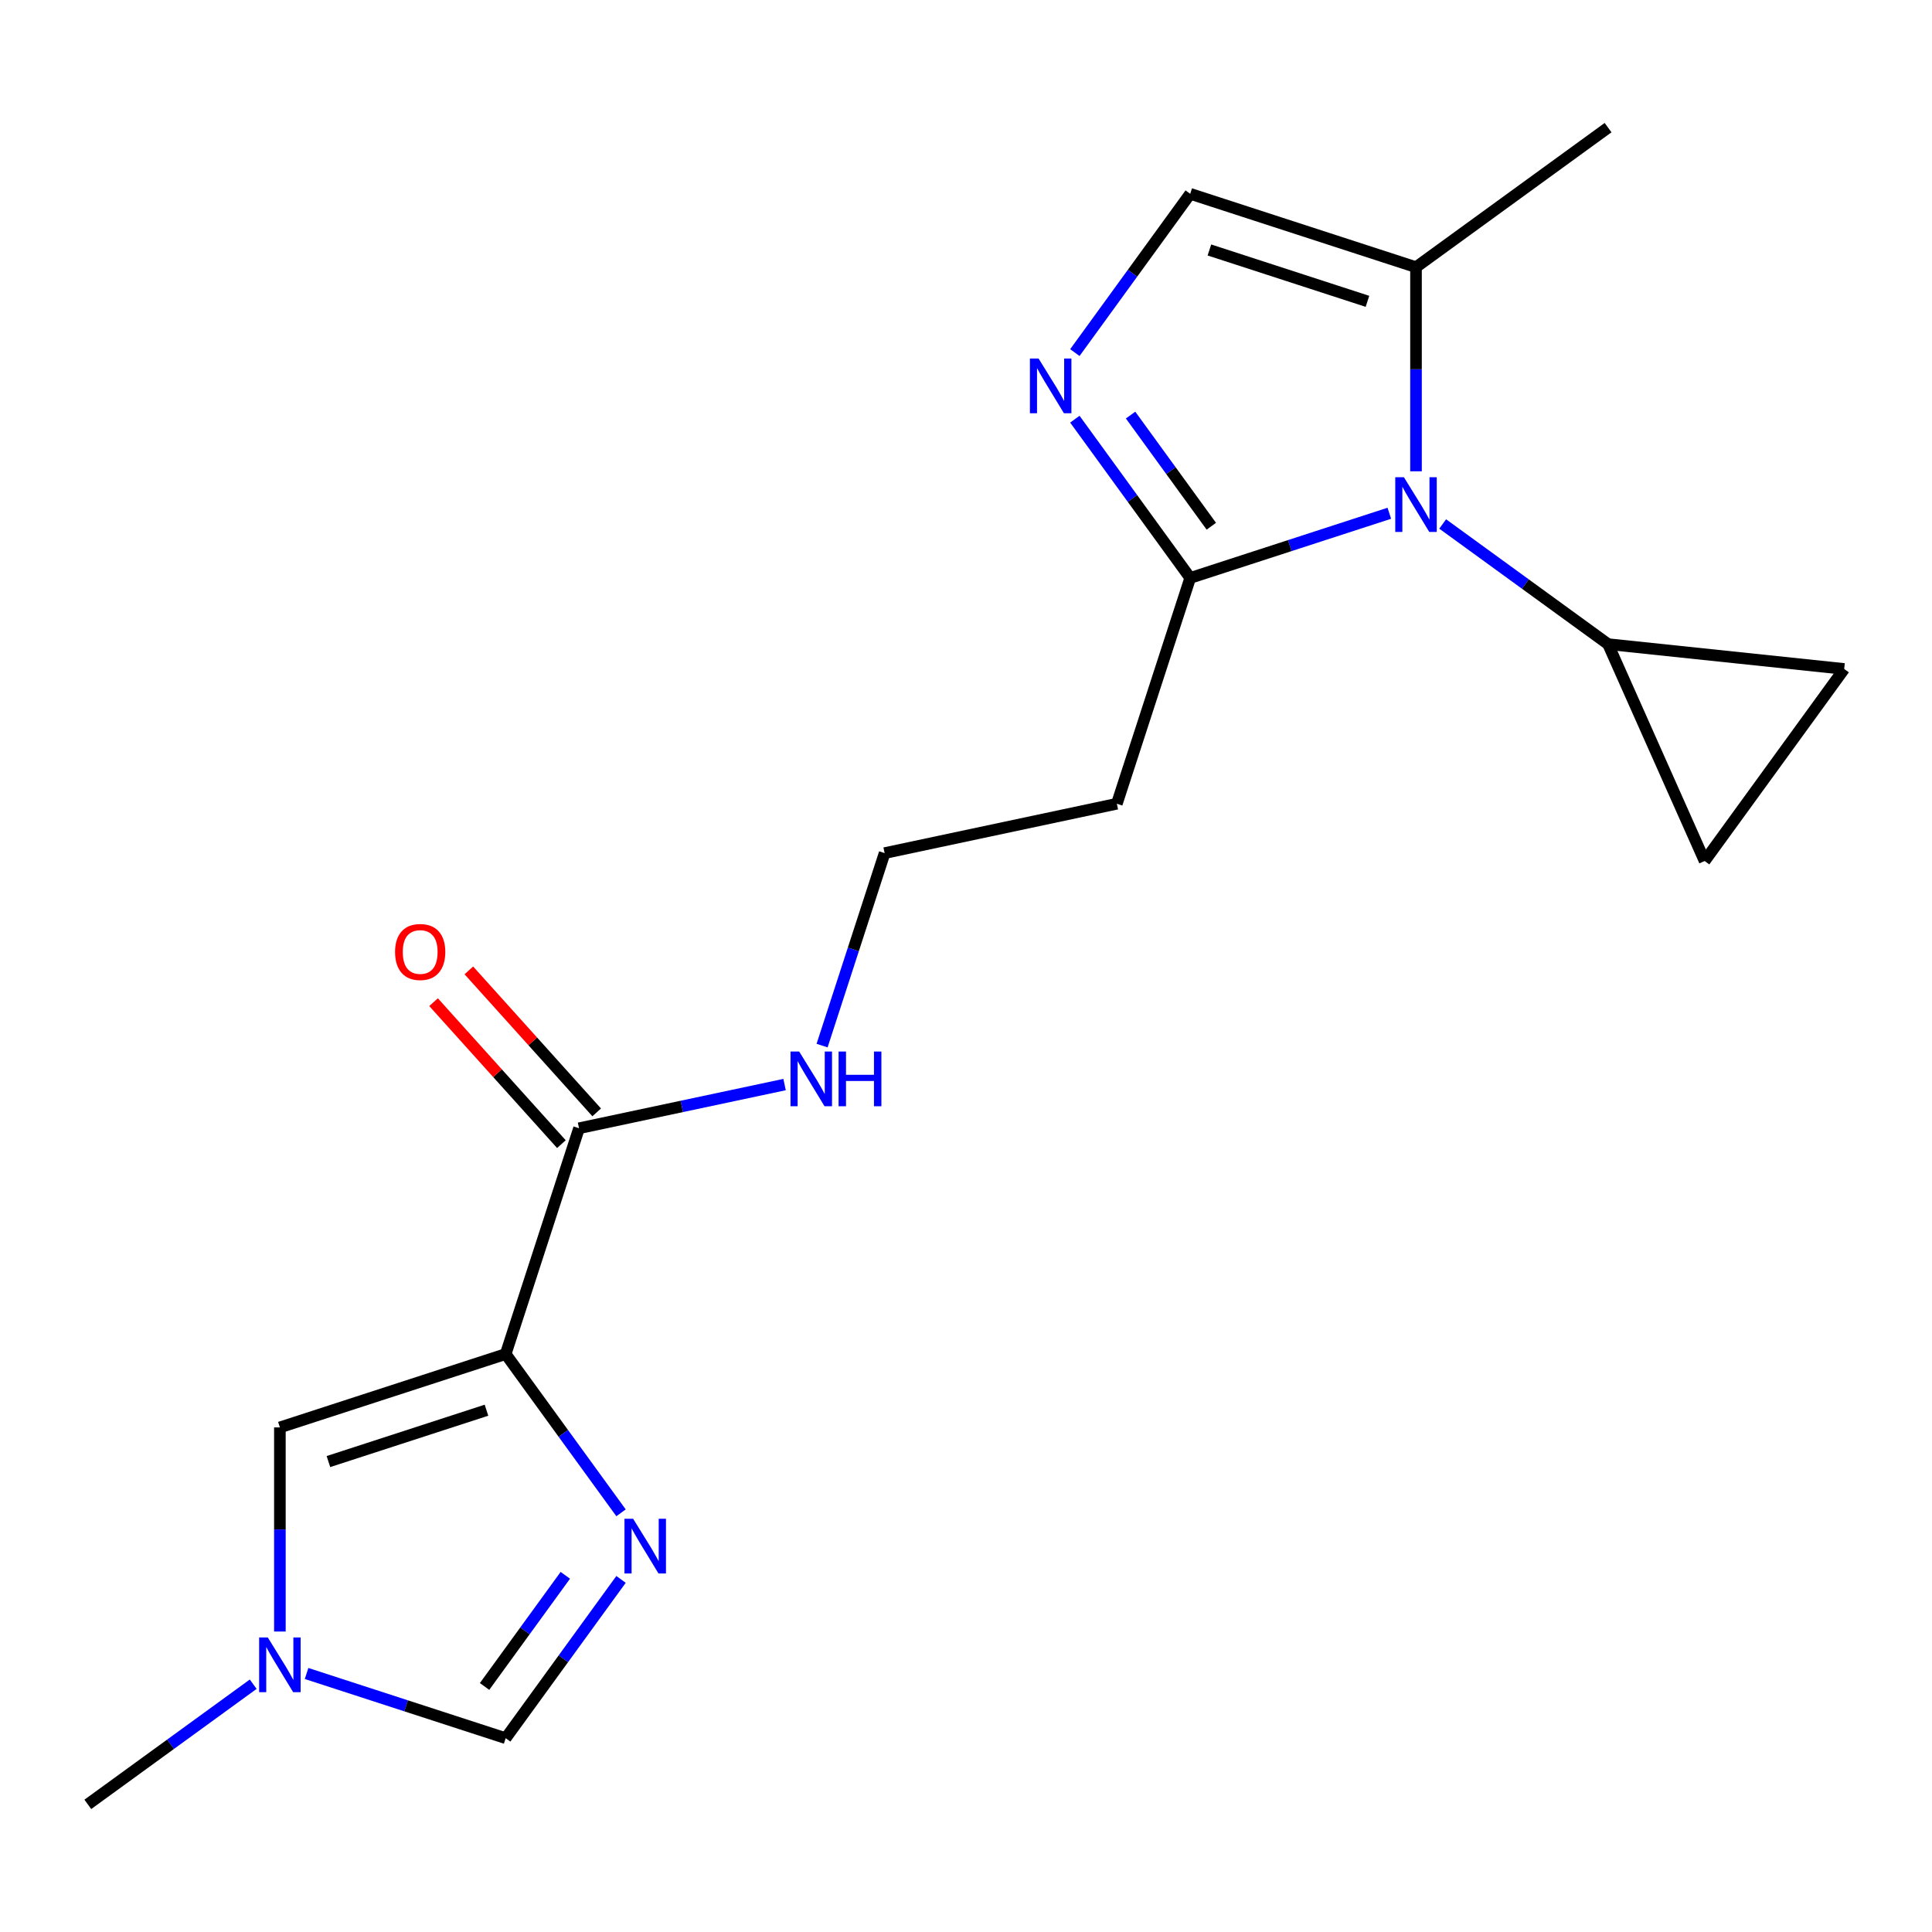 <?xml version='1.0' encoding='iso-8859-1'?>
<svg version='1.1' baseProfile='full'
              xmlns='http://www.w3.org/2000/svg'
                      xmlns:rdkit='http://www.rdkit.org/xml'
                      xmlns:xlink='http://www.w3.org/1999/xlink'
                  xml:space='preserve'
width='1000px' height='1000px' viewBox='0 0 1000 1000'>
<!-- END OF HEADER -->
<rect style='opacity:1.0;fill:#FFFFFF;stroke:none' width='1000' height='1000' x='0' y='0'> </rect>
<path class='bond-1' d='M 261.738,700.852 L 291.592,741.943' style='fill:none;fill-rule:evenodd;stroke:#000000;stroke-width:6px;stroke-linecap:butt;stroke-linejoin:miter;stroke-opacity:1' />
<path class='bond-1' d='M 291.592,741.943 L 321.447,783.034' style='fill:none;fill-rule:evenodd;stroke:#0000FF;stroke-width:6px;stroke-linecap:butt;stroke-linejoin:miter;stroke-opacity:1' />
<path class='bond-4' d='M 261.738,700.852 L 144.869,738.825' style='fill:none;fill-rule:evenodd;stroke:#000000;stroke-width:6px;stroke-linecap:butt;stroke-linejoin:miter;stroke-opacity:1' />
<path class='bond-4' d='M 251.802,729.922 L 169.994,756.503' style='fill:none;fill-rule:evenodd;stroke:#000000;stroke-width:6px;stroke-linecap:butt;stroke-linejoin:miter;stroke-opacity:1' />
<path class='bond-6' d='M 261.738,700.852 L 299.711,583.983' style='fill:none;fill-rule:evenodd;stroke:#000000;stroke-width:6px;stroke-linecap:butt;stroke-linejoin:miter;stroke-opacity:1' />
<path class='bond-0' d='M 719.109,265.663 L 667.581,282.405' style='fill:none;fill-rule:evenodd;stroke:#0000FF;stroke-width:6px;stroke-linecap:butt;stroke-linejoin:miter;stroke-opacity:1' />
<path class='bond-0' d='M 667.581,282.405 L 616.052,299.148' style='fill:none;fill-rule:evenodd;stroke:#000000;stroke-width:6px;stroke-linecap:butt;stroke-linejoin:miter;stroke-opacity:1' />
<path class='bond-5' d='M 746.733,271.21 L 789.534,302.307' style='fill:none;fill-rule:evenodd;stroke:#0000FF;stroke-width:6px;stroke-linecap:butt;stroke-linejoin:miter;stroke-opacity:1' />
<path class='bond-5' d='M 789.534,302.307 L 832.336,333.404' style='fill:none;fill-rule:evenodd;stroke:#000000;stroke-width:6px;stroke-linecap:butt;stroke-linejoin:miter;stroke-opacity:1' />
<path class='bond-7' d='M 732.921,243.943 L 732.921,191.117' style='fill:none;fill-rule:evenodd;stroke:#0000FF;stroke-width:6px;stroke-linecap:butt;stroke-linejoin:miter;stroke-opacity:1' />
<path class='bond-7' d='M 732.921,191.117 L 732.921,138.292' style='fill:none;fill-rule:evenodd;stroke:#000000;stroke-width:6px;stroke-linecap:butt;stroke-linejoin:miter;stroke-opacity:1' />
<path class='bond-10' d='M 321.447,817.499 L 291.592,858.59' style='fill:none;fill-rule:evenodd;stroke:#0000FF;stroke-width:6px;stroke-linecap:butt;stroke-linejoin:miter;stroke-opacity:1' />
<path class='bond-10' d='M 291.592,858.59 L 261.738,899.681' style='fill:none;fill-rule:evenodd;stroke:#000000;stroke-width:6px;stroke-linecap:butt;stroke-linejoin:miter;stroke-opacity:1' />
<path class='bond-10' d='M 292.608,815.38 L 271.709,844.144' style='fill:none;fill-rule:evenodd;stroke:#0000FF;stroke-width:6px;stroke-linecap:butt;stroke-linejoin:miter;stroke-opacity:1' />
<path class='bond-10' d='M 271.709,844.144 L 250.811,872.908' style='fill:none;fill-rule:evenodd;stroke:#000000;stroke-width:6px;stroke-linecap:butt;stroke-linejoin:miter;stroke-opacity:1' />
<path class='bond-2' d='M 556.343,216.966 L 586.198,258.057' style='fill:none;fill-rule:evenodd;stroke:#0000FF;stroke-width:6px;stroke-linecap:butt;stroke-linejoin:miter;stroke-opacity:1' />
<path class='bond-2' d='M 586.198,258.057 L 616.052,299.148' style='fill:none;fill-rule:evenodd;stroke:#000000;stroke-width:6px;stroke-linecap:butt;stroke-linejoin:miter;stroke-opacity:1' />
<path class='bond-2' d='M 585.183,214.847 L 606.081,243.611' style='fill:none;fill-rule:evenodd;stroke:#0000FF;stroke-width:6px;stroke-linecap:butt;stroke-linejoin:miter;stroke-opacity:1' />
<path class='bond-2' d='M 606.081,243.611 L 626.979,272.375' style='fill:none;fill-rule:evenodd;stroke:#000000;stroke-width:6px;stroke-linecap:butt;stroke-linejoin:miter;stroke-opacity:1' />
<path class='bond-8' d='M 556.343,182.501 L 586.198,141.41' style='fill:none;fill-rule:evenodd;stroke:#0000FF;stroke-width:6px;stroke-linecap:butt;stroke-linejoin:miter;stroke-opacity:1' />
<path class='bond-8' d='M 586.198,141.41 L 616.052,100.319' style='fill:none;fill-rule:evenodd;stroke:#000000;stroke-width:6px;stroke-linecap:butt;stroke-linejoin:miter;stroke-opacity:1' />
<path class='bond-3' d='M 616.052,299.148 L 578.079,416.017' style='fill:none;fill-rule:evenodd;stroke:#000000;stroke-width:6px;stroke-linecap:butt;stroke-linejoin:miter;stroke-opacity:1' />
<path class='bond-9' d='M 144.869,738.825 L 144.869,791.65' style='fill:none;fill-rule:evenodd;stroke:#000000;stroke-width:6px;stroke-linecap:butt;stroke-linejoin:miter;stroke-opacity:1' />
<path class='bond-9' d='M 144.869,791.65 L 144.869,844.476' style='fill:none;fill-rule:evenodd;stroke:#0000FF;stroke-width:6px;stroke-linecap:butt;stroke-linejoin:miter;stroke-opacity:1' />
<path class='bond-11' d='M 832.336,333.404 L 954.545,346.249' style='fill:none;fill-rule:evenodd;stroke:#000000;stroke-width:6px;stroke-linecap:butt;stroke-linejoin:miter;stroke-opacity:1' />
<path class='bond-12' d='M 832.336,333.404 L 882.317,445.663' style='fill:none;fill-rule:evenodd;stroke:#000000;stroke-width:6px;stroke-linecap:butt;stroke-linejoin:miter;stroke-opacity:1' />
<path class='bond-14' d='M 308.843,575.761 L 275.758,539.017' style='fill:none;fill-rule:evenodd;stroke:#000000;stroke-width:6px;stroke-linecap:butt;stroke-linejoin:miter;stroke-opacity:1' />
<path class='bond-14' d='M 275.758,539.017 L 242.674,502.273' style='fill:none;fill-rule:evenodd;stroke:#FF0000;stroke-width:6px;stroke-linecap:butt;stroke-linejoin:miter;stroke-opacity:1' />
<path class='bond-14' d='M 290.579,592.206 L 257.494,555.462' style='fill:none;fill-rule:evenodd;stroke:#000000;stroke-width:6px;stroke-linecap:butt;stroke-linejoin:miter;stroke-opacity:1' />
<path class='bond-14' d='M 257.494,555.462 L 224.41,518.718' style='fill:none;fill-rule:evenodd;stroke:#FF0000;stroke-width:6px;stroke-linecap:butt;stroke-linejoin:miter;stroke-opacity:1' />
<path class='bond-15' d='M 299.711,583.983 L 352.904,572.677' style='fill:none;fill-rule:evenodd;stroke:#000000;stroke-width:6px;stroke-linecap:butt;stroke-linejoin:miter;stroke-opacity:1' />
<path class='bond-15' d='M 352.904,572.677 L 406.096,561.37' style='fill:none;fill-rule:evenodd;stroke:#0000FF;stroke-width:6px;stroke-linecap:butt;stroke-linejoin:miter;stroke-opacity:1' />
<path class='bond-18' d='M 732.921,138.292 L 832.336,66.063' style='fill:none;fill-rule:evenodd;stroke:#000000;stroke-width:6px;stroke-linecap:butt;stroke-linejoin:miter;stroke-opacity:1' />
<path class='bond-20' d='M 732.921,138.292 L 616.052,100.319' style='fill:none;fill-rule:evenodd;stroke:#000000;stroke-width:6px;stroke-linecap:butt;stroke-linejoin:miter;stroke-opacity:1' />
<path class='bond-20' d='M 707.796,155.97 L 625.988,129.389' style='fill:none;fill-rule:evenodd;stroke:#000000;stroke-width:6px;stroke-linecap:butt;stroke-linejoin:miter;stroke-opacity:1' />
<path class='bond-17' d='M 131.057,871.743 L 88.256,902.84' style='fill:none;fill-rule:evenodd;stroke:#0000FF;stroke-width:6px;stroke-linecap:butt;stroke-linejoin:miter;stroke-opacity:1' />
<path class='bond-17' d='M 88.256,902.84 L 45.455,933.937' style='fill:none;fill-rule:evenodd;stroke:#000000;stroke-width:6px;stroke-linecap:butt;stroke-linejoin:miter;stroke-opacity:1' />
<path class='bond-19' d='M 158.681,866.196 L 210.209,882.938' style='fill:none;fill-rule:evenodd;stroke:#0000FF;stroke-width:6px;stroke-linecap:butt;stroke-linejoin:miter;stroke-opacity:1' />
<path class='bond-19' d='M 210.209,882.938 L 261.738,899.681' style='fill:none;fill-rule:evenodd;stroke:#000000;stroke-width:6px;stroke-linecap:butt;stroke-linejoin:miter;stroke-opacity:1' />
<path class='bond-21' d='M 954.545,346.249 L 882.317,445.663' style='fill:none;fill-rule:evenodd;stroke:#000000;stroke-width:6px;stroke-linecap:butt;stroke-linejoin:miter;stroke-opacity:1' />
<path class='bond-13' d='M 578.079,416.017 L 457.882,441.566' style='fill:none;fill-rule:evenodd;stroke:#000000;stroke-width:6px;stroke-linecap:butt;stroke-linejoin:miter;stroke-opacity:1' />
<path class='bond-16' d='M 425.508,541.202 L 441.695,491.384' style='fill:none;fill-rule:evenodd;stroke:#0000FF;stroke-width:6px;stroke-linecap:butt;stroke-linejoin:miter;stroke-opacity:1' />
<path class='bond-16' d='M 441.695,491.384 L 457.882,441.566' style='fill:none;fill-rule:evenodd;stroke:#000000;stroke-width:6px;stroke-linecap:butt;stroke-linejoin:miter;stroke-opacity:1' />
<path  class='atom-1' d='M 726.661 247.015
L 735.941 262.015
Q 736.861 263.495, 738.341 266.175
Q 739.821 268.855, 739.901 269.015
L 739.901 247.015
L 743.661 247.015
L 743.661 275.335
L 739.781 275.335
L 729.821 258.935
Q 728.661 257.015, 727.421 254.815
Q 726.221 252.615, 725.861 251.935
L 725.861 275.335
L 722.181 275.335
L 722.181 247.015
L 726.661 247.015
' fill='#0000FF'/>
<path  class='atom-2' d='M 327.707 786.106
L 336.987 801.106
Q 337.907 802.586, 339.387 805.266
Q 340.867 807.946, 340.947 808.106
L 340.947 786.106
L 344.707 786.106
L 344.707 814.426
L 340.827 814.426
L 330.867 798.026
Q 329.707 796.106, 328.467 793.906
Q 327.267 791.706, 326.907 791.026
L 326.907 814.426
L 323.227 814.426
L 323.227 786.106
L 327.707 786.106
' fill='#0000FF'/>
<path  class='atom-3' d='M 537.563 185.574
L 546.843 200.574
Q 547.763 202.054, 549.243 204.734
Q 550.723 207.414, 550.803 207.574
L 550.803 185.574
L 554.563 185.574
L 554.563 213.894
L 550.683 213.894
L 540.723 197.494
Q 539.563 195.574, 538.323 193.374
Q 537.123 191.174, 536.763 190.494
L 536.763 213.894
L 533.083 213.894
L 533.083 185.574
L 537.563 185.574
' fill='#0000FF'/>
<path  class='atom-10' d='M 138.609 847.548
L 147.889 862.548
Q 148.809 864.028, 150.289 866.708
Q 151.769 869.388, 151.849 869.548
L 151.849 847.548
L 155.609 847.548
L 155.609 875.868
L 151.729 875.868
L 141.769 859.468
Q 140.609 857.548, 139.369 855.348
Q 138.169 853.148, 137.809 852.468
L 137.809 875.868
L 134.129 875.868
L 134.129 847.548
L 138.609 847.548
' fill='#0000FF'/>
<path  class='atom-15' d='M 204.486 492.743
Q 204.486 485.943, 207.846 482.143
Q 211.206 478.343, 217.486 478.343
Q 223.766 478.343, 227.126 482.143
Q 230.486 485.943, 230.486 492.743
Q 230.486 499.623, 227.086 503.543
Q 223.686 507.423, 217.486 507.423
Q 211.246 507.423, 207.846 503.543
Q 204.486 499.663, 204.486 492.743
M 217.486 504.223
Q 221.806 504.223, 224.126 501.343
Q 226.486 498.423, 226.486 492.743
Q 226.486 487.183, 224.126 484.383
Q 221.806 481.543, 217.486 481.543
Q 213.166 481.543, 210.806 484.343
Q 208.486 487.143, 208.486 492.743
Q 208.486 498.463, 210.806 501.343
Q 213.166 504.223, 217.486 504.223
' fill='#FF0000'/>
<path  class='atom-16' d='M 413.649 544.274
L 422.929 559.274
Q 423.849 560.754, 425.329 563.434
Q 426.809 566.114, 426.889 566.274
L 426.889 544.274
L 430.649 544.274
L 430.649 572.594
L 426.769 572.594
L 416.809 556.194
Q 415.649 554.274, 414.409 552.074
Q 413.209 549.874, 412.849 549.194
L 412.849 572.594
L 409.169 572.594
L 409.169 544.274
L 413.649 544.274
' fill='#0000FF'/>
<path  class='atom-16' d='M 434.049 544.274
L 437.889 544.274
L 437.889 556.314
L 452.369 556.314
L 452.369 544.274
L 456.209 544.274
L 456.209 572.594
L 452.369 572.594
L 452.369 559.514
L 437.889 559.514
L 437.889 572.594
L 434.049 572.594
L 434.049 544.274
' fill='#0000FF'/>
</svg>
